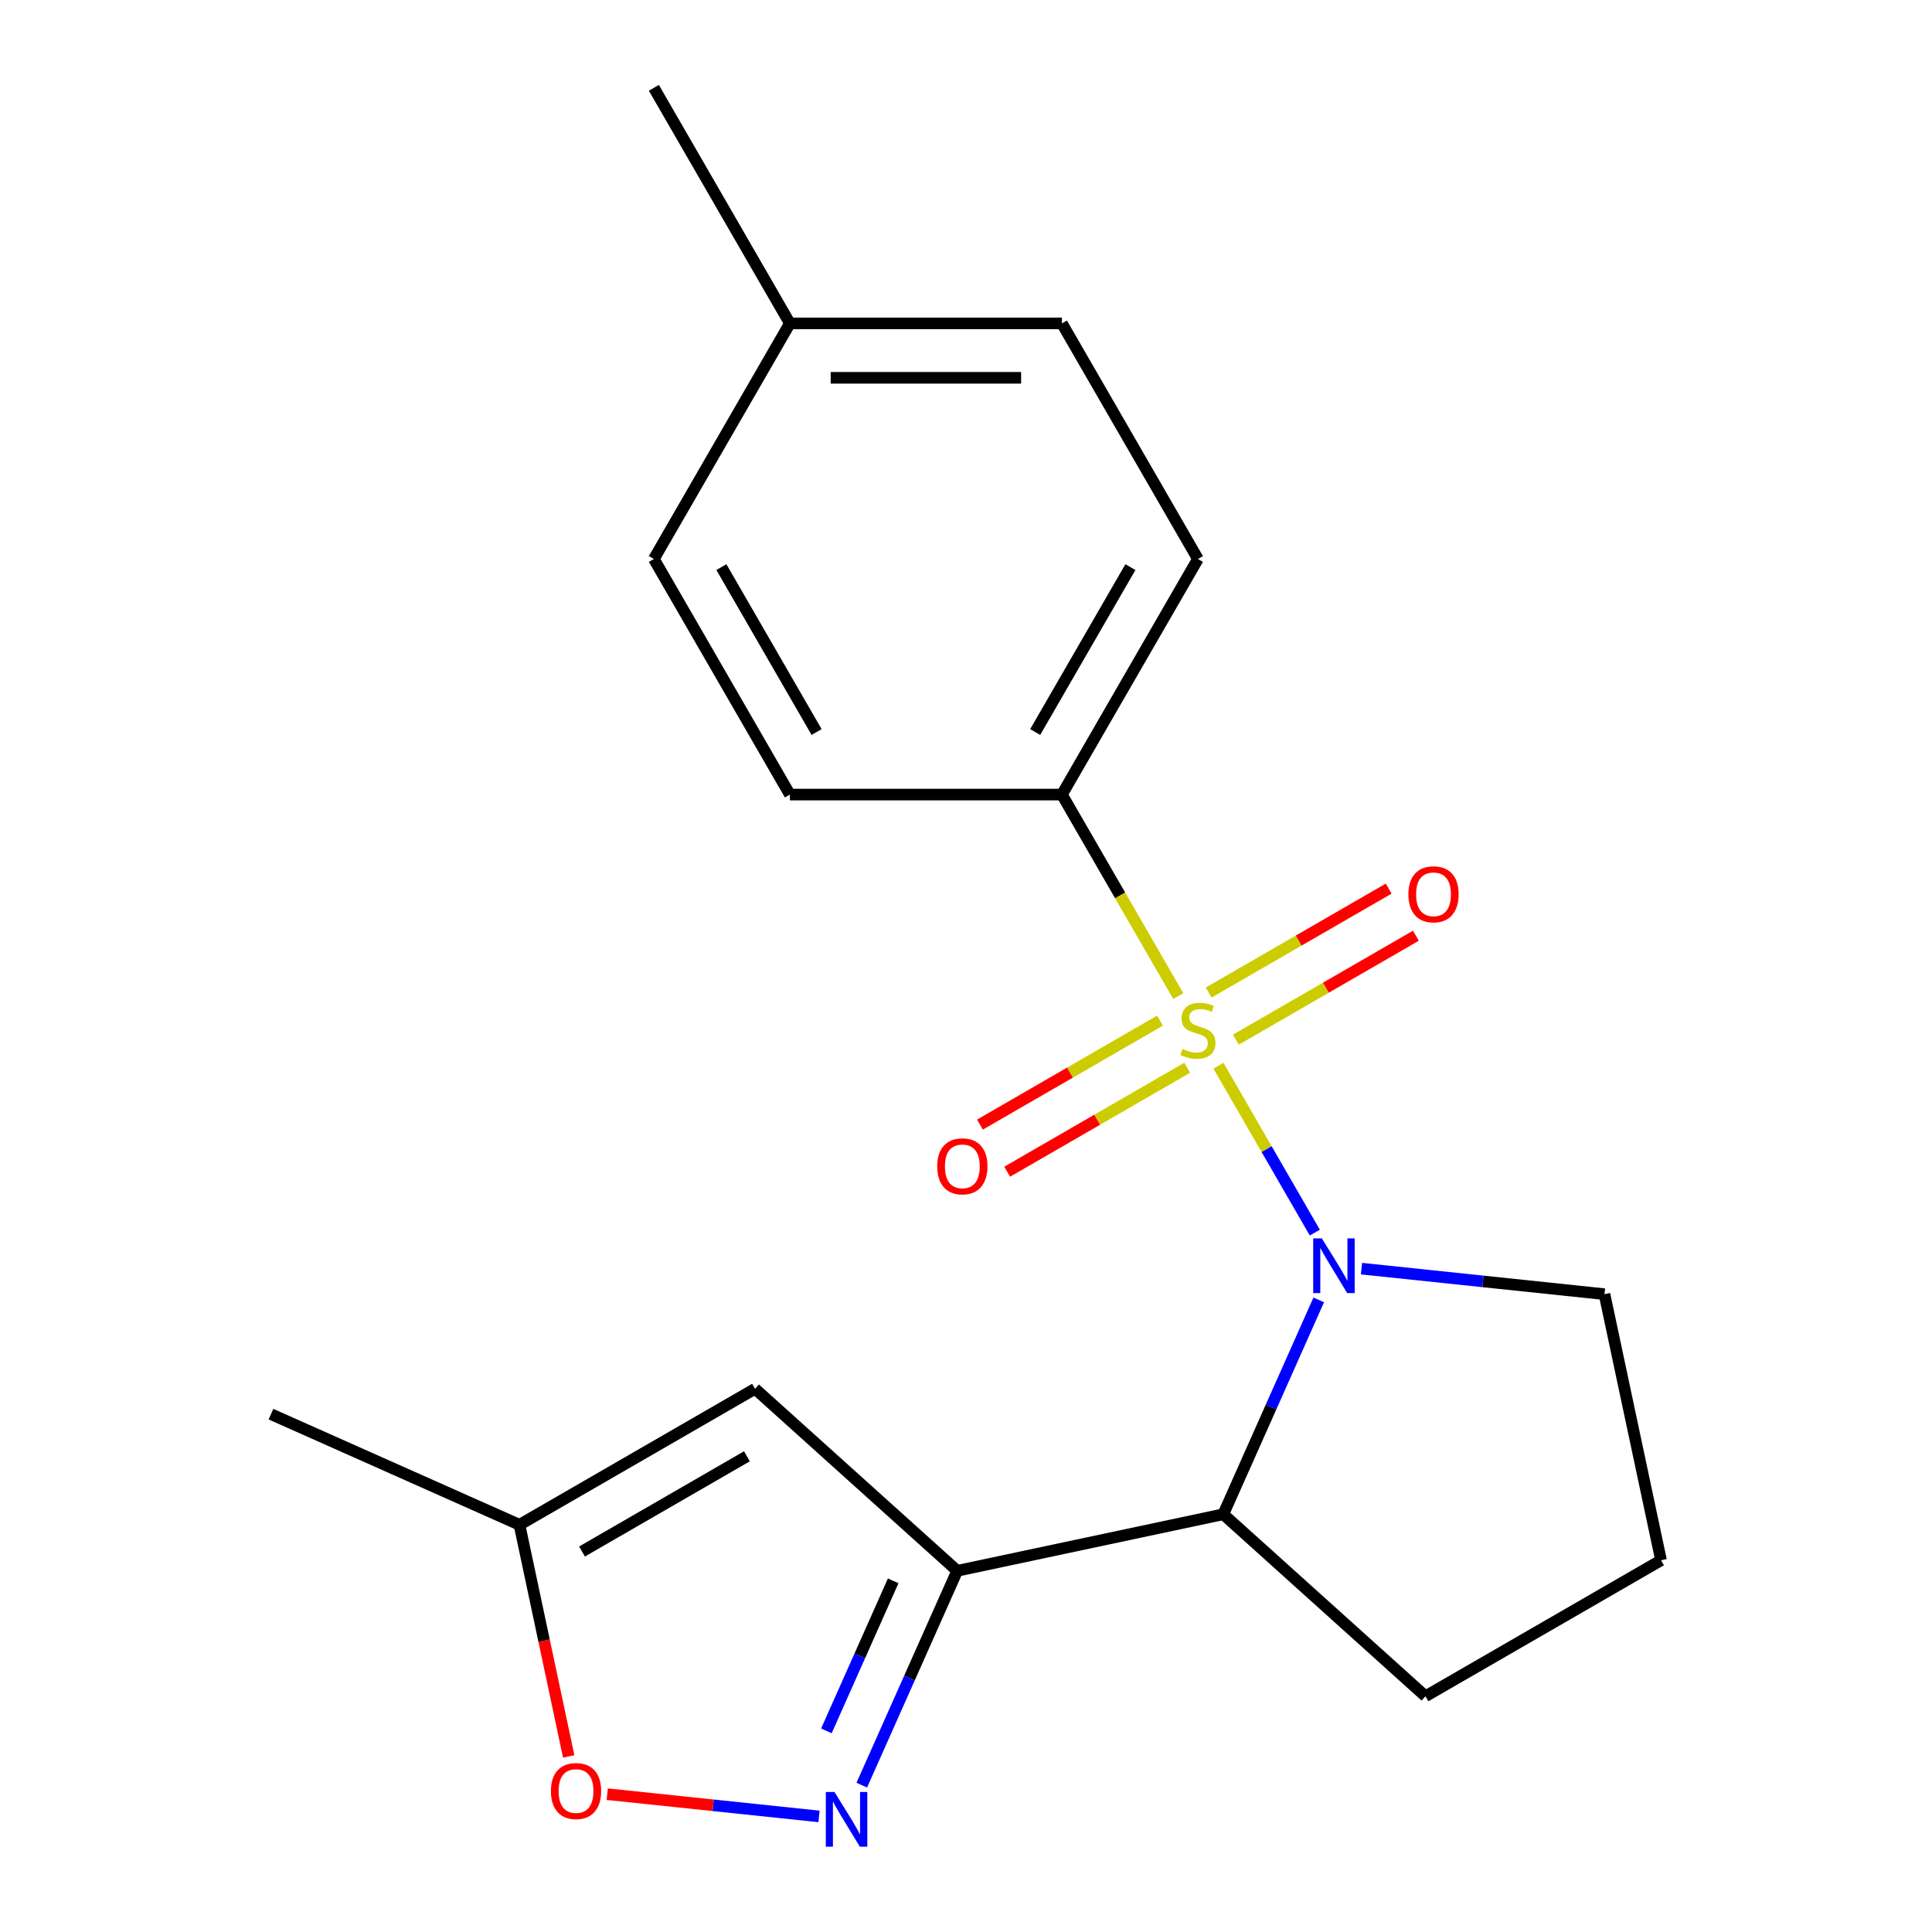 <?xml version='1.0' encoding='iso-8859-1'?>
<svg version='1.1' baseProfile='full'
              xmlns='http://www.w3.org/2000/svg'
                      xmlns:rdkit='http://www.rdkit.org/xml'
                      xmlns:xlink='http://www.w3.org/1999/xlink'
                  xml:space='preserve'
width='1000px' height='1000px' viewBox='0 0 1000 1000'>
<!-- END OF HEADER -->
<rect style='opacity:1.0;fill:#FFFFFF;stroke:none' width='1000' height='1000' x='0' y='0'> </rect>
<path class='bond-0' d='M 630.668,551.606 L 655.607,594.8' style='fill:none;fill-rule:evenodd;stroke:#CCCC00;stroke-width:6px;stroke-linecap:butt;stroke-linejoin:miter;stroke-opacity:1' />
<path class='bond-0' d='M 655.607,594.8 L 680.545,637.995' style='fill:none;fill-rule:evenodd;stroke:#0000FF;stroke-width:6px;stroke-linecap:butt;stroke-linejoin:miter;stroke-opacity:1' />
<path class='bond-6' d='M 609.861,515.566 L 579.752,463.417' style='fill:none;fill-rule:evenodd;stroke:#CCCC00;stroke-width:6px;stroke-linecap:butt;stroke-linejoin:miter;stroke-opacity:1' />
<path class='bond-6' d='M 579.752,463.417 L 549.644,411.268' style='fill:none;fill-rule:evenodd;stroke:#000000;stroke-width:6px;stroke-linecap:butt;stroke-linejoin:miter;stroke-opacity:1' />
<path class='bond-8' d='M 600.405,528.287 L 553.814,555.186' style='fill:none;fill-rule:evenodd;stroke:#CCCC00;stroke-width:6px;stroke-linecap:butt;stroke-linejoin:miter;stroke-opacity:1' />
<path class='bond-8' d='M 553.814,555.186 L 507.224,582.085' style='fill:none;fill-rule:evenodd;stroke:#FF0000;stroke-width:6px;stroke-linecap:butt;stroke-linejoin:miter;stroke-opacity:1' />
<path class='bond-8' d='M 614.485,552.674 L 567.894,579.573' style='fill:none;fill-rule:evenodd;stroke:#CCCC00;stroke-width:6px;stroke-linecap:butt;stroke-linejoin:miter;stroke-opacity:1' />
<path class='bond-8' d='M 567.894,579.573 L 521.304,606.473' style='fill:none;fill-rule:evenodd;stroke:#FF0000;stroke-width:6px;stroke-linecap:butt;stroke-linejoin:miter;stroke-opacity:1' />
<path class='bond-9' d='M 639.685,538.125 L 686.276,511.226' style='fill:none;fill-rule:evenodd;stroke:#CCCC00;stroke-width:6px;stroke-linecap:butt;stroke-linejoin:miter;stroke-opacity:1' />
<path class='bond-9' d='M 686.276,511.226 L 732.867,484.327' style='fill:none;fill-rule:evenodd;stroke:#FF0000;stroke-width:6px;stroke-linecap:butt;stroke-linejoin:miter;stroke-opacity:1' />
<path class='bond-9' d='M 625.605,513.737 L 672.196,486.838' style='fill:none;fill-rule:evenodd;stroke:#CCCC00;stroke-width:6px;stroke-linecap:butt;stroke-linejoin:miter;stroke-opacity:1' />
<path class='bond-9' d='M 672.196,486.838 L 718.787,459.939' style='fill:none;fill-rule:evenodd;stroke:#FF0000;stroke-width:6px;stroke-linecap:butt;stroke-linejoin:miter;stroke-opacity:1' />
<path class='bond-3' d='M 682.574,672.824 L 657.876,728.298' style='fill:none;fill-rule:evenodd;stroke:#0000FF;stroke-width:6px;stroke-linecap:butt;stroke-linejoin:miter;stroke-opacity:1' />
<path class='bond-3' d='M 657.876,728.298 L 633.177,783.772' style='fill:none;fill-rule:evenodd;stroke:#000000;stroke-width:6px;stroke-linecap:butt;stroke-linejoin:miter;stroke-opacity:1' />
<path class='bond-12' d='M 704.706,656.642 L 767.591,663.252' style='fill:none;fill-rule:evenodd;stroke:#0000FF;stroke-width:6px;stroke-linecap:butt;stroke-linejoin:miter;stroke-opacity:1' />
<path class='bond-12' d='M 767.591,663.252 L 830.476,669.861' style='fill:none;fill-rule:evenodd;stroke:#000000;stroke-width:6px;stroke-linecap:butt;stroke-linejoin:miter;stroke-opacity:1' />
<path class='bond-1' d='M 495.452,813.047 L 633.177,783.772' style='fill:none;fill-rule:evenodd;stroke:#000000;stroke-width:6px;stroke-linecap:butt;stroke-linejoin:miter;stroke-opacity:1' />
<path class='bond-2' d='M 495.452,813.047 L 470.753,868.521' style='fill:none;fill-rule:evenodd;stroke:#000000;stroke-width:6px;stroke-linecap:butt;stroke-linejoin:miter;stroke-opacity:1' />
<path class='bond-2' d='M 470.753,868.521 L 446.054,923.995' style='fill:none;fill-rule:evenodd;stroke:#0000FF;stroke-width:6px;stroke-linecap:butt;stroke-linejoin:miter;stroke-opacity:1' />
<path class='bond-2' d='M 462.317,818.235 L 445.027,857.067' style='fill:none;fill-rule:evenodd;stroke:#000000;stroke-width:6px;stroke-linecap:butt;stroke-linejoin:miter;stroke-opacity:1' />
<path class='bond-2' d='M 445.027,857.067 L 427.738,895.899' style='fill:none;fill-rule:evenodd;stroke:#0000FF;stroke-width:6px;stroke-linecap:butt;stroke-linejoin:miter;stroke-opacity:1' />
<path class='bond-4' d='M 495.452,813.047 L 390.816,718.832' style='fill:none;fill-rule:evenodd;stroke:#000000;stroke-width:6px;stroke-linecap:butt;stroke-linejoin:miter;stroke-opacity:1' />
<path class='bond-5' d='M 423.923,940.176 L 369.118,934.416' style='fill:none;fill-rule:evenodd;stroke:#0000FF;stroke-width:6px;stroke-linecap:butt;stroke-linejoin:miter;stroke-opacity:1' />
<path class='bond-5' d='M 369.118,934.416 L 314.314,928.656' style='fill:none;fill-rule:evenodd;stroke:#FF0000;stroke-width:6px;stroke-linecap:butt;stroke-linejoin:miter;stroke-opacity:1' />
<path class='bond-13' d='M 633.177,783.772 L 737.813,877.987' style='fill:none;fill-rule:evenodd;stroke:#000000;stroke-width:6px;stroke-linecap:butt;stroke-linejoin:miter;stroke-opacity:1' />
<path class='bond-7' d='M 390.816,718.832 L 268.878,789.233' style='fill:none;fill-rule:evenodd;stroke:#000000;stroke-width:6px;stroke-linecap:butt;stroke-linejoin:miter;stroke-opacity:1' />
<path class='bond-7' d='M 386.605,753.78 L 301.249,803.06' style='fill:none;fill-rule:evenodd;stroke:#000000;stroke-width:6px;stroke-linecap:butt;stroke-linejoin:miter;stroke-opacity:1' />
<path class='bond-22' d='M 294.36,909.117 L 281.619,849.175' style='fill:none;fill-rule:evenodd;stroke:#FF0000;stroke-width:6px;stroke-linecap:butt;stroke-linejoin:miter;stroke-opacity:1' />
<path class='bond-22' d='M 281.619,849.175 L 268.878,789.233' style='fill:none;fill-rule:evenodd;stroke:#000000;stroke-width:6px;stroke-linecap:butt;stroke-linejoin:miter;stroke-opacity:1' />
<path class='bond-10' d='M 549.644,411.268 L 620.045,289.33' style='fill:none;fill-rule:evenodd;stroke:#000000;stroke-width:6px;stroke-linecap:butt;stroke-linejoin:miter;stroke-opacity:1' />
<path class='bond-10' d='M 535.817,378.897 L 585.097,293.541' style='fill:none;fill-rule:evenodd;stroke:#000000;stroke-width:6px;stroke-linecap:butt;stroke-linejoin:miter;stroke-opacity:1' />
<path class='bond-11' d='M 549.644,411.268 L 408.843,411.268' style='fill:none;fill-rule:evenodd;stroke:#000000;stroke-width:6px;stroke-linecap:butt;stroke-linejoin:miter;stroke-opacity:1' />
<path class='bond-18' d='M 268.878,789.233 L 140.249,731.964' style='fill:none;fill-rule:evenodd;stroke:#000000;stroke-width:6px;stroke-linecap:butt;stroke-linejoin:miter;stroke-opacity:1' />
<path class='bond-14' d='M 620.045,289.33 L 549.644,167.392' style='fill:none;fill-rule:evenodd;stroke:#000000;stroke-width:6px;stroke-linecap:butt;stroke-linejoin:miter;stroke-opacity:1' />
<path class='bond-15' d='M 408.843,411.268 L 338.442,289.33' style='fill:none;fill-rule:evenodd;stroke:#000000;stroke-width:6px;stroke-linecap:butt;stroke-linejoin:miter;stroke-opacity:1' />
<path class='bond-15' d='M 422.67,378.897 L 373.39,293.541' style='fill:none;fill-rule:evenodd;stroke:#000000;stroke-width:6px;stroke-linecap:butt;stroke-linejoin:miter;stroke-opacity:1' />
<path class='bond-17' d='M 830.476,669.861 L 859.751,807.586' style='fill:none;fill-rule:evenodd;stroke:#000000;stroke-width:6px;stroke-linecap:butt;stroke-linejoin:miter;stroke-opacity:1' />
<path class='bond-20' d='M 737.813,877.987 L 859.751,807.586' style='fill:none;fill-rule:evenodd;stroke:#000000;stroke-width:6px;stroke-linecap:butt;stroke-linejoin:miter;stroke-opacity:1' />
<path class='bond-21' d='M 549.644,167.392 L 408.843,167.392' style='fill:none;fill-rule:evenodd;stroke:#000000;stroke-width:6px;stroke-linecap:butt;stroke-linejoin:miter;stroke-opacity:1' />
<path class='bond-21' d='M 528.524,195.553 L 429.963,195.553' style='fill:none;fill-rule:evenodd;stroke:#000000;stroke-width:6px;stroke-linecap:butt;stroke-linejoin:miter;stroke-opacity:1' />
<path class='bond-16' d='M 338.442,289.33 L 408.843,167.392' style='fill:none;fill-rule:evenodd;stroke:#000000;stroke-width:6px;stroke-linecap:butt;stroke-linejoin:miter;stroke-opacity:1' />
<path class='bond-19' d='M 408.843,167.392 L 338.442,45.455' style='fill:none;fill-rule:evenodd;stroke:#000000;stroke-width:6px;stroke-linecap:butt;stroke-linejoin:miter;stroke-opacity:1' />
<path  class='atom-0' d='M 612.045 542.926
Q 612.365 543.046, 613.685 543.606
Q 615.005 544.166, 616.445 544.526
Q 617.925 544.846, 619.365 544.846
Q 622.045 544.846, 623.605 543.566
Q 625.165 542.246, 625.165 539.966
Q 625.165 538.406, 624.365 537.446
Q 623.605 536.486, 622.405 535.966
Q 621.205 535.446, 619.205 534.846
Q 616.685 534.086, 615.165 533.366
Q 613.685 532.646, 612.605 531.126
Q 611.565 529.606, 611.565 527.046
Q 611.565 523.486, 613.965 521.286
Q 616.405 519.086, 621.205 519.086
Q 624.485 519.086, 628.205 520.646
L 627.285 523.726
Q 623.885 522.326, 621.325 522.326
Q 618.565 522.326, 617.045 523.486
Q 615.525 524.606, 615.565 526.566
Q 615.565 528.086, 616.325 529.006
Q 617.125 529.926, 618.245 530.446
Q 619.405 530.966, 621.325 531.566
Q 623.885 532.366, 625.405 533.166
Q 626.925 533.966, 628.005 535.606
Q 629.125 537.206, 629.125 539.966
Q 629.125 543.886, 626.485 546.006
Q 623.885 548.086, 619.525 548.086
Q 617.005 548.086, 615.085 547.526
Q 613.205 547.006, 610.965 546.086
L 612.045 542.926
' fill='#CCCC00'/>
<path  class='atom-1' d='M 684.186 640.984
L 693.466 655.984
Q 694.386 657.464, 695.866 660.144
Q 697.346 662.824, 697.426 662.984
L 697.426 640.984
L 701.186 640.984
L 701.186 669.304
L 697.306 669.304
L 687.346 652.904
Q 686.186 650.984, 684.946 648.784
Q 683.746 646.584, 683.386 645.904
L 683.386 669.304
L 679.706 669.304
L 679.706 640.984
L 684.186 640.984
' fill='#0000FF'/>
<path  class='atom-3' d='M 431.923 927.515
L 441.203 942.515
Q 442.123 943.995, 443.603 946.675
Q 445.083 949.355, 445.163 949.515
L 445.163 927.515
L 448.923 927.515
L 448.923 955.835
L 445.043 955.835
L 435.083 939.435
Q 433.923 937.515, 432.683 935.315
Q 431.483 933.115, 431.123 932.435
L 431.123 955.835
L 427.443 955.835
L 427.443 927.515
L 431.923 927.515
' fill='#0000FF'/>
<path  class='atom-6' d='M 285.152 927.037
Q 285.152 920.237, 288.512 916.437
Q 291.872 912.637, 298.152 912.637
Q 304.432 912.637, 307.792 916.437
Q 311.152 920.237, 311.152 927.037
Q 311.152 933.917, 307.752 937.837
Q 304.352 941.717, 298.152 941.717
Q 291.912 941.717, 288.512 937.837
Q 285.152 933.957, 285.152 927.037
M 298.152 938.517
Q 302.472 938.517, 304.792 935.637
Q 307.152 932.717, 307.152 927.037
Q 307.152 921.477, 304.792 918.677
Q 302.472 915.837, 298.152 915.837
Q 293.832 915.837, 291.472 918.637
Q 289.152 921.437, 289.152 927.037
Q 289.152 932.757, 291.472 935.637
Q 293.832 938.517, 298.152 938.517
' fill='#FF0000'/>
<path  class='atom-9' d='M 485.107 603.687
Q 485.107 596.887, 488.467 593.087
Q 491.827 589.287, 498.107 589.287
Q 504.387 589.287, 507.747 593.087
Q 511.107 596.887, 511.107 603.687
Q 511.107 610.567, 507.707 614.487
Q 504.307 618.367, 498.107 618.367
Q 491.867 618.367, 488.467 614.487
Q 485.107 610.607, 485.107 603.687
M 498.107 615.167
Q 502.427 615.167, 504.747 612.287
Q 507.107 609.367, 507.107 603.687
Q 507.107 598.127, 504.747 595.327
Q 502.427 592.487, 498.107 592.487
Q 493.787 592.487, 491.427 595.287
Q 489.107 598.087, 489.107 603.687
Q 489.107 609.407, 491.427 612.287
Q 493.787 615.167, 498.107 615.167
' fill='#FF0000'/>
<path  class='atom-10' d='M 728.983 462.885
Q 728.983 456.085, 732.343 452.285
Q 735.703 448.485, 741.983 448.485
Q 748.263 448.485, 751.623 452.285
Q 754.983 456.085, 754.983 462.885
Q 754.983 469.765, 751.583 473.685
Q 748.183 477.565, 741.983 477.565
Q 735.743 477.565, 732.343 473.685
Q 728.983 469.805, 728.983 462.885
M 741.983 474.365
Q 746.303 474.365, 748.623 471.485
Q 750.983 468.565, 750.983 462.885
Q 750.983 457.325, 748.623 454.525
Q 746.303 451.685, 741.983 451.685
Q 737.663 451.685, 735.303 454.485
Q 732.983 457.285, 732.983 462.885
Q 732.983 468.605, 735.303 471.485
Q 737.663 474.365, 741.983 474.365
' fill='#FF0000'/>
</svg>
